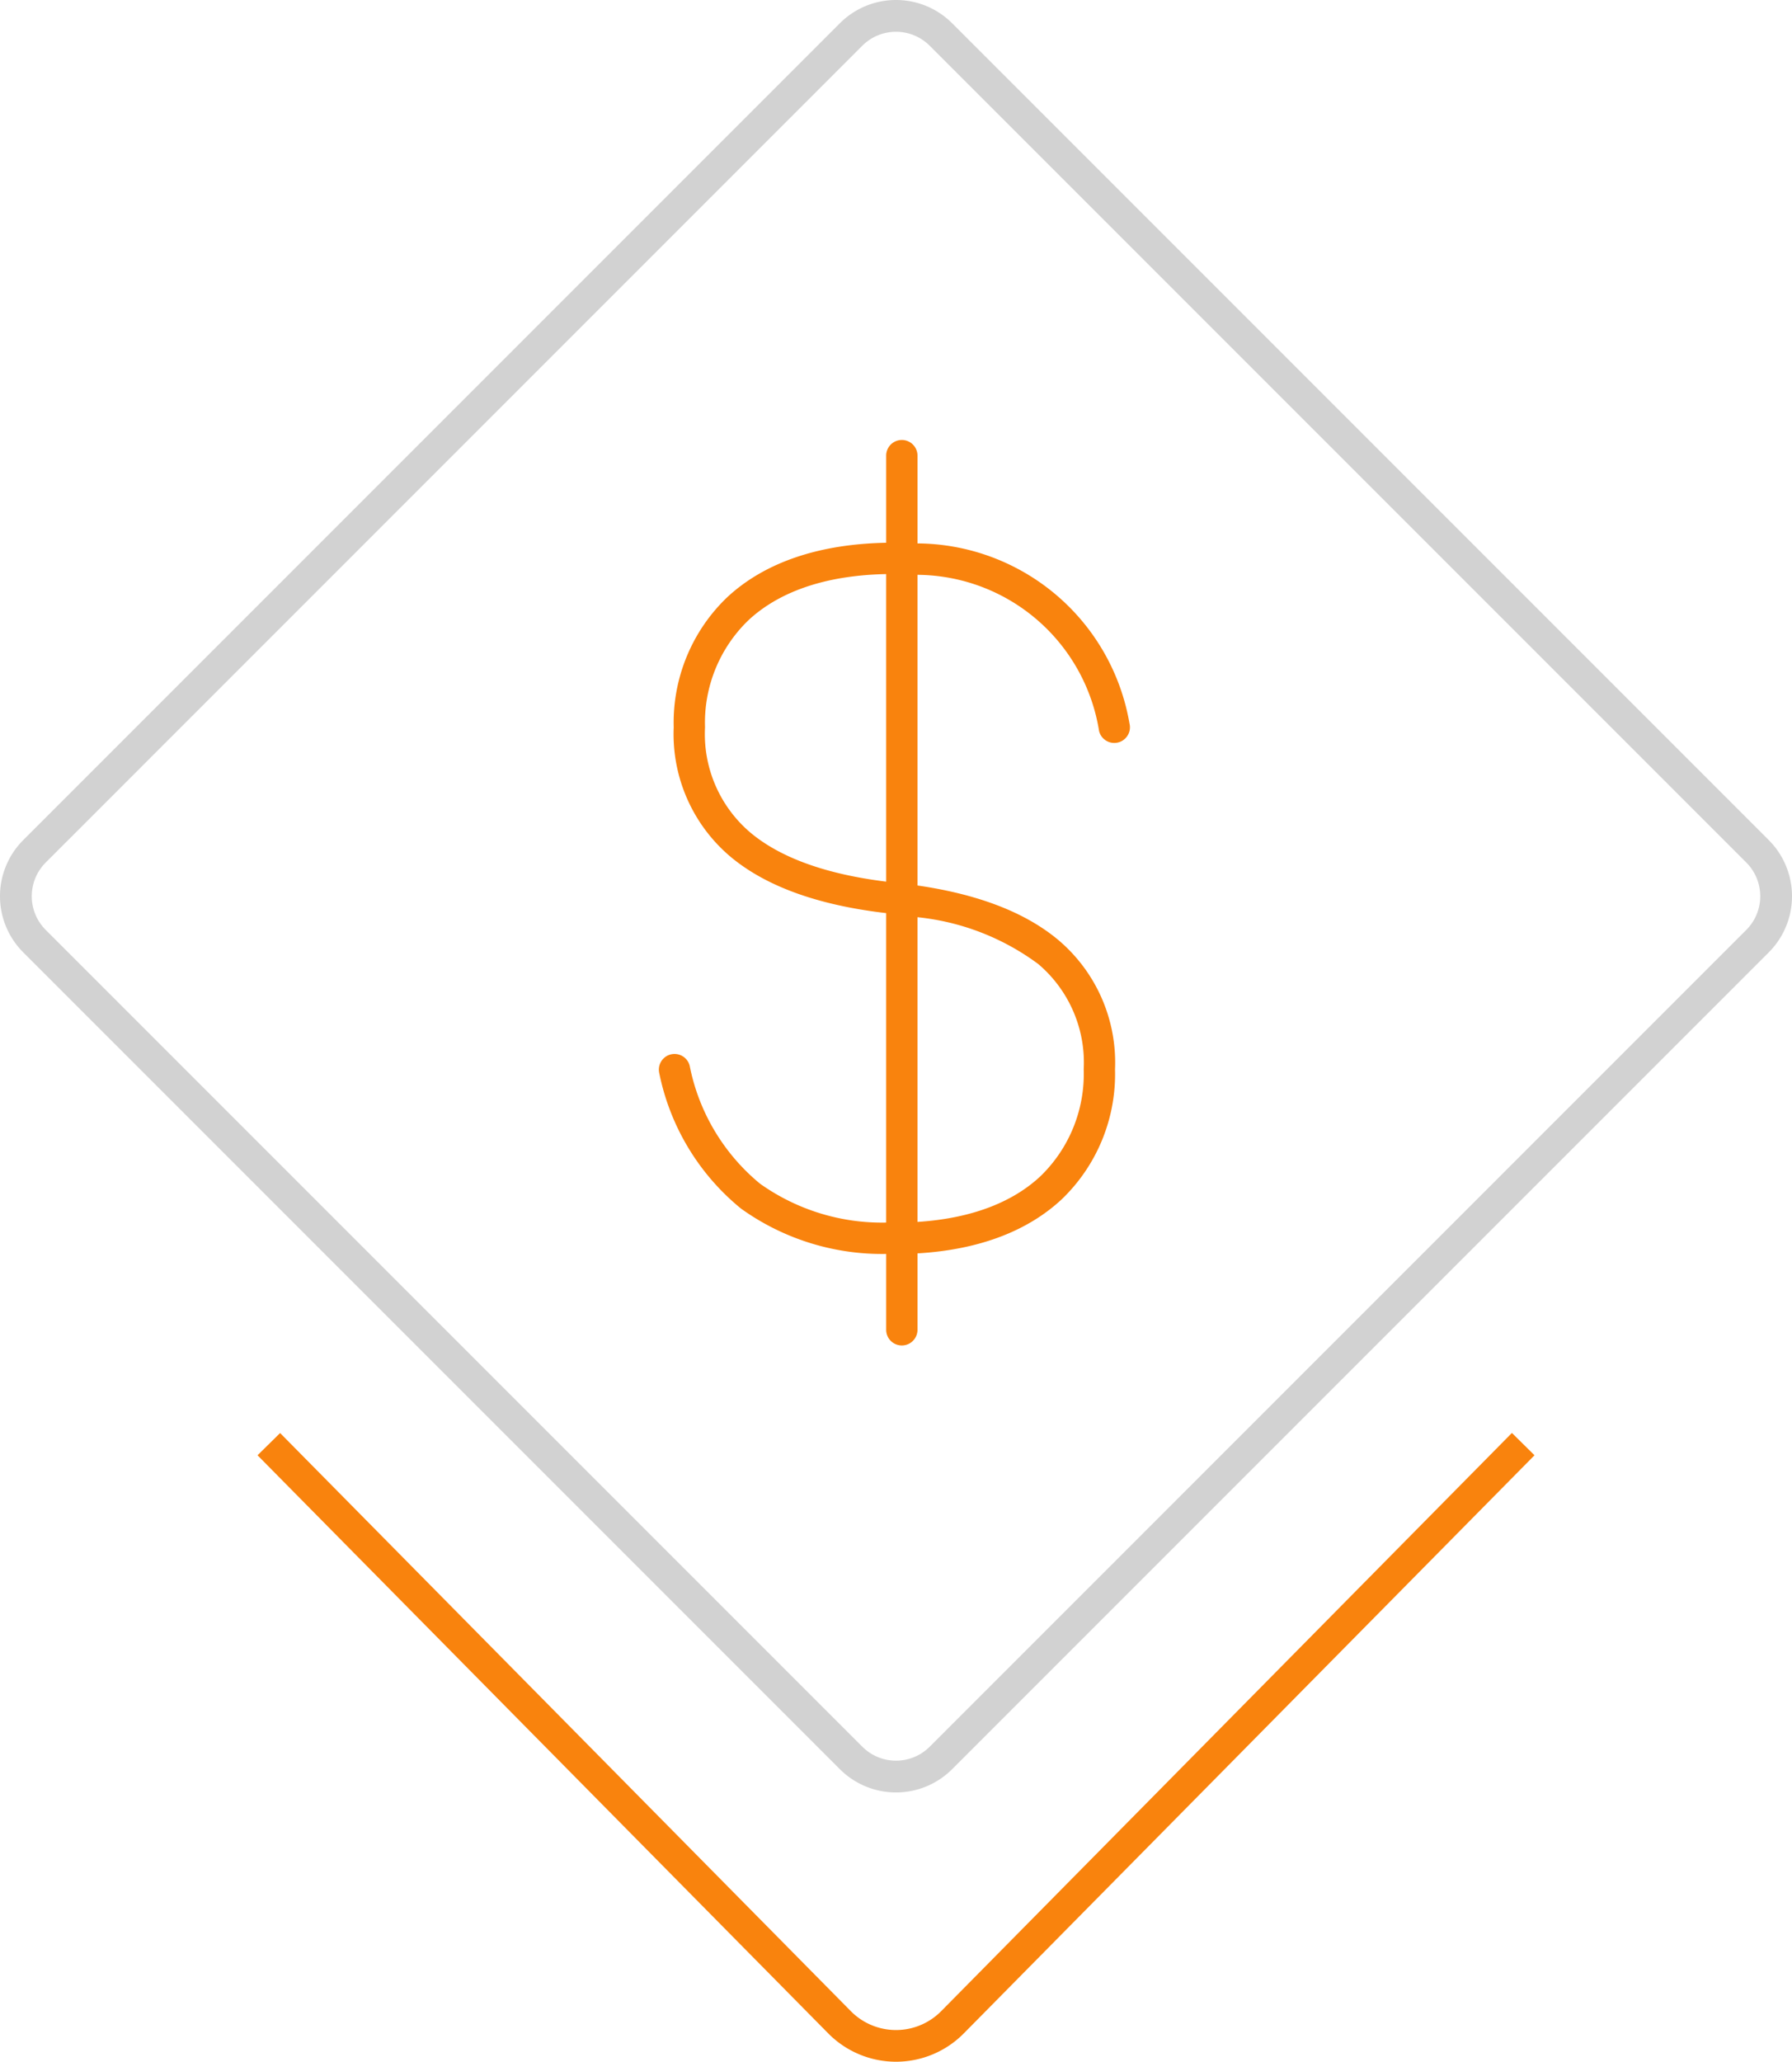 <svg xmlns="http://www.w3.org/2000/svg" width="112.857" height="129.813" viewBox="0 0 112.857 129.813">
  <g id="reducing-costs-7006d63ac91a4a23763aabecefe1f43e1f40ef7fc4d475a1441fe2cad4d2067f" transform="translate(-27.071 -19.071)">
    <path id="Path_38400" data-name="Path 38400" d="M87.77,147.1l35.942-36.4-1.423-1.406L86.346,145.7a4,4,0,0,1-5.692,0L44.712,109.3,43.289,110.7l35.942,36.4A6,6,0,0,0,87.77,147.1Z" fill="#f9830d" fill-rule="evenodd"/>
    <path id="Path_38401" data-name="Path 38401" d="M84.853,47.759a.986.986,0,0,0-1.972,0v5.486c-4.464.084-7.791,1.356-10.028,3.446A10.923,10.923,0,0,0,69.5,64.865a10.1,10.1,0,0,0,3.571,8.144c2.289,1.914,5.6,3.064,9.809,3.555V96.049A13.262,13.262,0,0,1,74.936,93.6a12.83,12.83,0,0,1-4.431-7.432.986.986,0,0,0-1.914.474,14.784,14.784,0,0,0,5.146,8.525,15.239,15.239,0,0,0,9.144,2.856V102.8a.986.986,0,0,0,1.972,0V97.988c3.995-.234,7.012-1.469,9.089-3.41A10.923,10.923,0,0,0,97.293,86.4a10.1,10.1,0,0,0-3.571-8.144c-2.116-1.769-5.105-2.886-8.87-3.432V55.264A11.671,11.671,0,0,1,96.289,65.1a.986.986,0,0,0,1.915-.474,13.641,13.641,0,0,0-13.351-11.34ZM82.88,55.217c-4.092.083-6.895,1.245-8.682,2.914a8.955,8.955,0,0,0-2.726,6.733A8.132,8.132,0,0,0,74.337,71.5c1.843,1.541,4.653,2.6,8.544,3.082Zm1.972,21.6v19.19c3.586-.23,6.1-1.337,7.743-2.875A8.955,8.955,0,0,0,95.321,86.4a8.132,8.132,0,0,0-2.864-6.631A15.393,15.393,0,0,0,84.853,76.822Z" fill="#f9830d" fill-rule="evenodd"/>
    <path id="Path_38402" data-name="Path 38402" d="M137.05,73.379,85.621,21.95a3,3,0,0,0-4.243,0L29.95,73.379a3,3,0,0,0,0,4.243L81.379,129.05a3,3,0,0,0,4.243,0L137.05,77.621A3,3,0,0,0,137.05,73.379ZM87.035,20.535a5,5,0,0,0-7.071,0L28.535,71.965a5,5,0,0,0,0,7.071l51.429,51.429a5,5,0,0,0,7.071,0l51.429-51.429a5,5,0,0,0,0-7.071Z" fill="#d2d2d2" fill-rule="evenodd"/>
  </g>
</svg>
